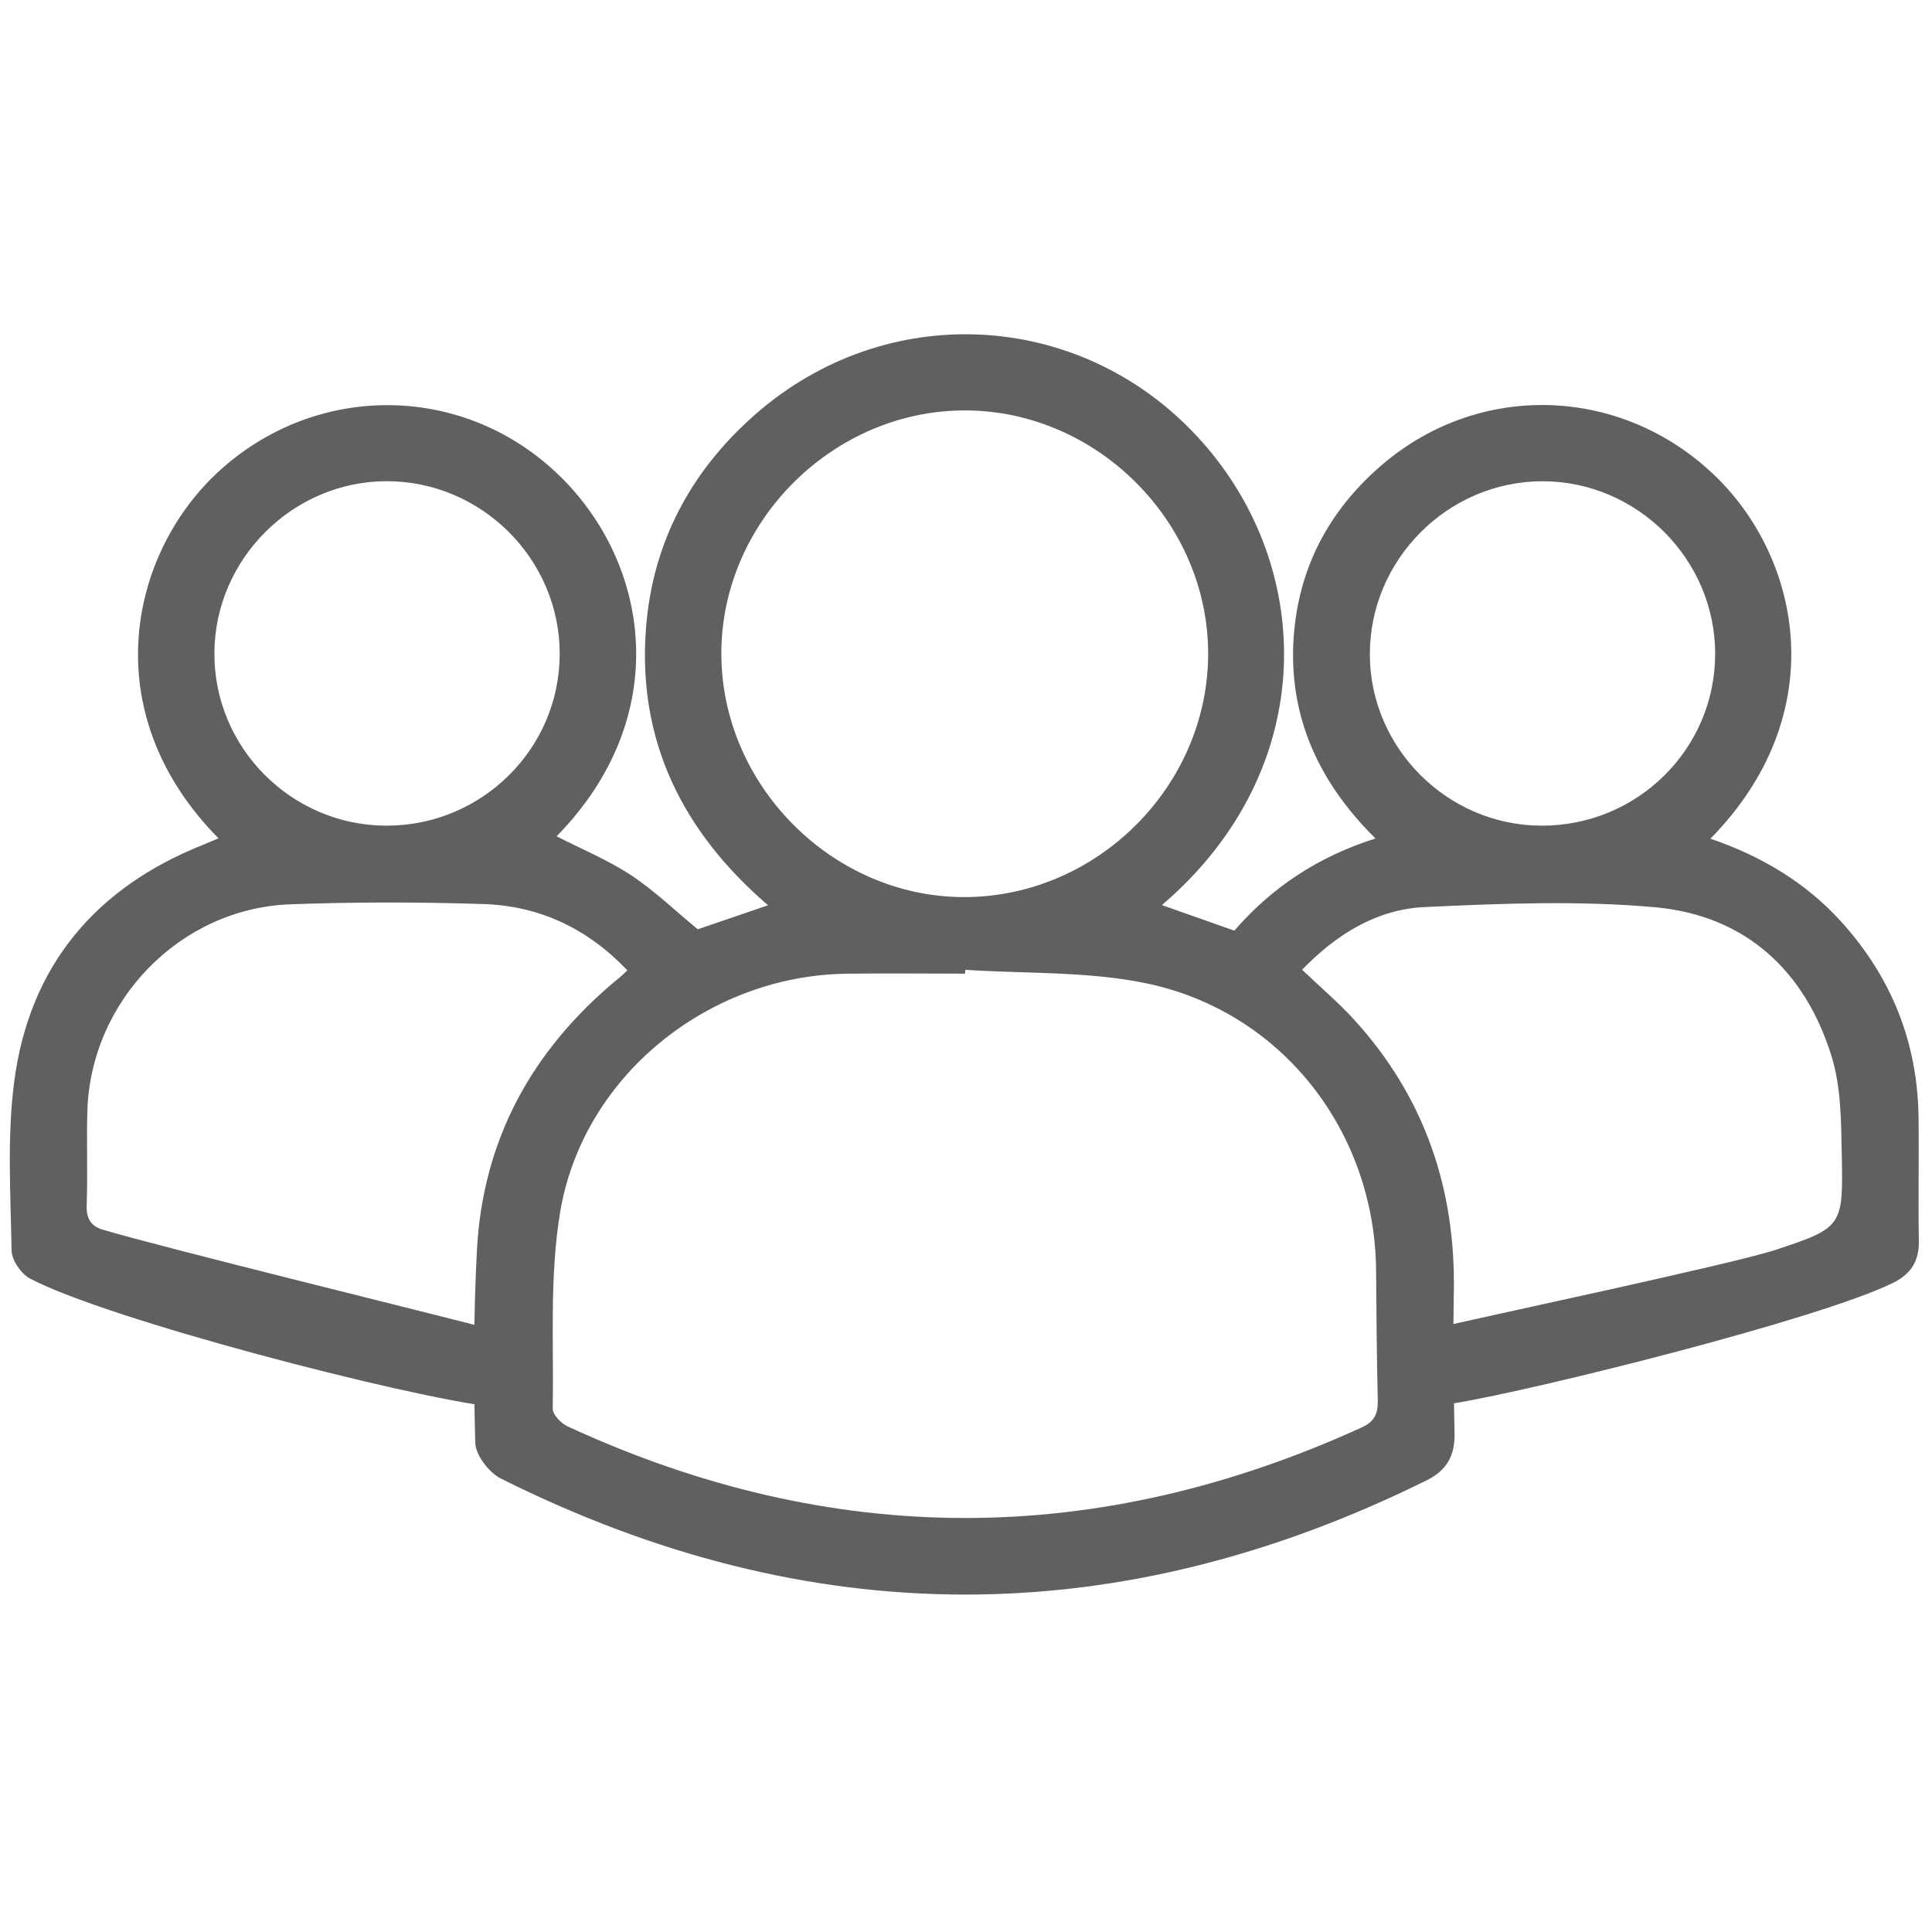 <?xml version="1.0" encoding="utf-8"?>
<!-- Generator: Adobe Illustrator 26.0.2, SVG Export Plug-In . SVG Version: 6.00 Build 0)  -->
<svg version="1.1" id="Capa_1" xmlns="http://www.w3.org/2000/svg" xmlns:xlink="http://www.w3.org/1999/xlink" x="0px" y="0px"
	 viewBox="0 0 300 300" style="enable-background:new 0 0 300 300;" xml:space="preserve">
<style type="text/css">
	.st0{fill:#606060;}
	.st1{fill:url(#SVGID_1_);stroke:#FFFFFF;stroke-width:1.5;stroke-linejoin:bevel;stroke-miterlimit:10;}
	.st2{fill:#B3B3B3;}
	.st3{fill:#FFFFFF;}
	.st4{fill:url(#SVGID_00000080197857226380913370000003335543058720054659_);}
	.st5{fill:url(#SVGID_00000099638620264889085020000005439695509680971398_);}
	.st6{fill:none;stroke:#FFFFFF;stroke-width:2.767;stroke-linejoin:round;stroke-miterlimit:10;}
</style>
<path class="st0" d="M97.42,150.68c-6.17-6.49-13.63-10.02-22.35-10.3c-9.98-0.32-19.99-0.33-29.97,0.04
	c-17.16,0.62-31.08,15.01-31.54,32.23c-0.13,4.81,0.07,9.63-0.1,14.44c-0.07,2.06,0.58,3.28,2.52,3.86
	c9.3,2.78,51.92,13.22,61.29,15.7c5.24,1.39,8.11,5.55,5.13,9.22c-1.23,1.52-4.04,2.8-5.94,2.58
	c-13.61-1.61-59.75-13.54-71.82-19.93c-1.37-0.73-2.82-2.85-2.84-4.35c-0.15-8.75-0.72-17.62,0.41-26.24
	c2.34-17.89,12.57-30.09,29.35-36.76c0.78-0.31,1.55-0.66,2.37-1c-19.42-19.65-13.78-44.62,0.4-57.3
	c15.22-13.61,37.94-13.29,52.63,1.08c13.91,13.59,17.72,37.3-0.53,55.91c3.87,1.98,7.92,3.65,11.53,6.02
	c3.58,2.35,6.7,5.38,10.39,8.42c3.19-1.09,6.88-2.35,10.91-3.73c-13.28-11.43-20.3-25.54-18.95-43.03
	c1.02-13.26,6.92-24.34,16.88-33.11c20.3-17.88,50.08-16.39,68.4,3.01c18.69,19.78,19.73,51.82-5.17,73.1
	c3.8,1.34,7.4,2.61,11.25,3.97c5.8-6.7,13-11.5,21.92-14.31c-9.39-9.26-14.02-20.19-12.53-33.16c1.15-9.96,5.84-18.24,13.44-24.78
	c15.23-13.12,37.29-12.35,51.79,1.6c13.41,12.9,18.31,37.06-0.7,56.37c7.88,2.69,14.8,6.78,20.37,12.95
	c7.76,8.6,11.79,18.68,11.95,30.26c0.09,6.42-0.07,12.84,0.05,19.25c0.06,3.11-1.23,5.13-3.94,6.48
	c-11.33,5.63-55.48,16.63-67.99,18.69c-0.61,0.1-1.22,0.18-1.84,0.22c-3.93,0.27-6.55-1.63-6.95-5.01c-0.41-3.44,1.6-5.85,5.38-6.77
	c6.93-1.68,46.29-9.98,53.05-12.21c10.47-3.45,10.54-3.7,10.32-14.74c-0.1-5.14-0.09-10.52-1.59-15.35
	c-4.13-13.31-13.42-21.85-27.37-23.12c-11.85-1.07-23.9-0.59-35.83-0.03c-7.48,0.35-13.74,4.28-19.01,9.73
	c2.84,2.71,5.67,5.1,8.14,7.82c10.89,11.99,15.73,26.21,15.42,42.33c-0.14,7.28-0.03,14.56,0.11,21.84c0.07,3.47-1.19,5.75-4.4,7.33
	c-47.95,23.71-95.86,23.6-143.66-0.3c-1.85-0.93-3.94-3.62-4-5.54c-0.28-9.97-0.27-19.98,0.26-29.94
	c0.9-17.07,8.47-30.9,21.52-41.82C96.2,151.84,96.72,151.33,97.42,150.68z M149.89,150.59c-0.01,0.2-0.03,0.4-0.04,0.6
	c-6.17,0-12.33-0.08-18.5,0.01c-21.41,0.33-40.81,15.9-44.36,36.96c-1.68,9.98-0.99,20.37-1.16,30.58
	c-0.02,0.93,1.31,2.29,2.33,2.76c41.05,18.94,82.14,18.91,123.27,0.16c2.07-0.94,2.57-2.24,2.51-4.31
	c-0.16-6.65-0.21-13.31-0.26-19.97c-0.14-21.65-14.62-40.38-35.87-44.73C168.75,150.8,159.21,151.21,149.89,150.59z M149.86,63.73
	c-20.47-0.02-37.79,17.2-37.85,37.64c-0.06,20.47,17.15,37.85,37.56,37.93c20.68,0.08,38.04-17.19,38.03-37.82
	C187.59,81.02,170.33,63.75,149.86,63.73z M60.01,128.21c14.84,0.01,26.91-11.98,26.9-26.7C86.91,86.8,74.73,74.68,60,74.72
	c-14.55,0.04-26.6,12.05-26.71,26.61C33.18,116.07,45.25,128.2,60.01,128.21z M239.38,128.21c14.88,0.02,26.92-11.89,26.95-26.64
	c0.03-14.71-12.13-26.86-26.84-26.84c-14.7,0.02-26.83,12.21-26.78,26.92C212.75,116.19,224.79,128.19,239.38,128.21z"/>
</svg>
